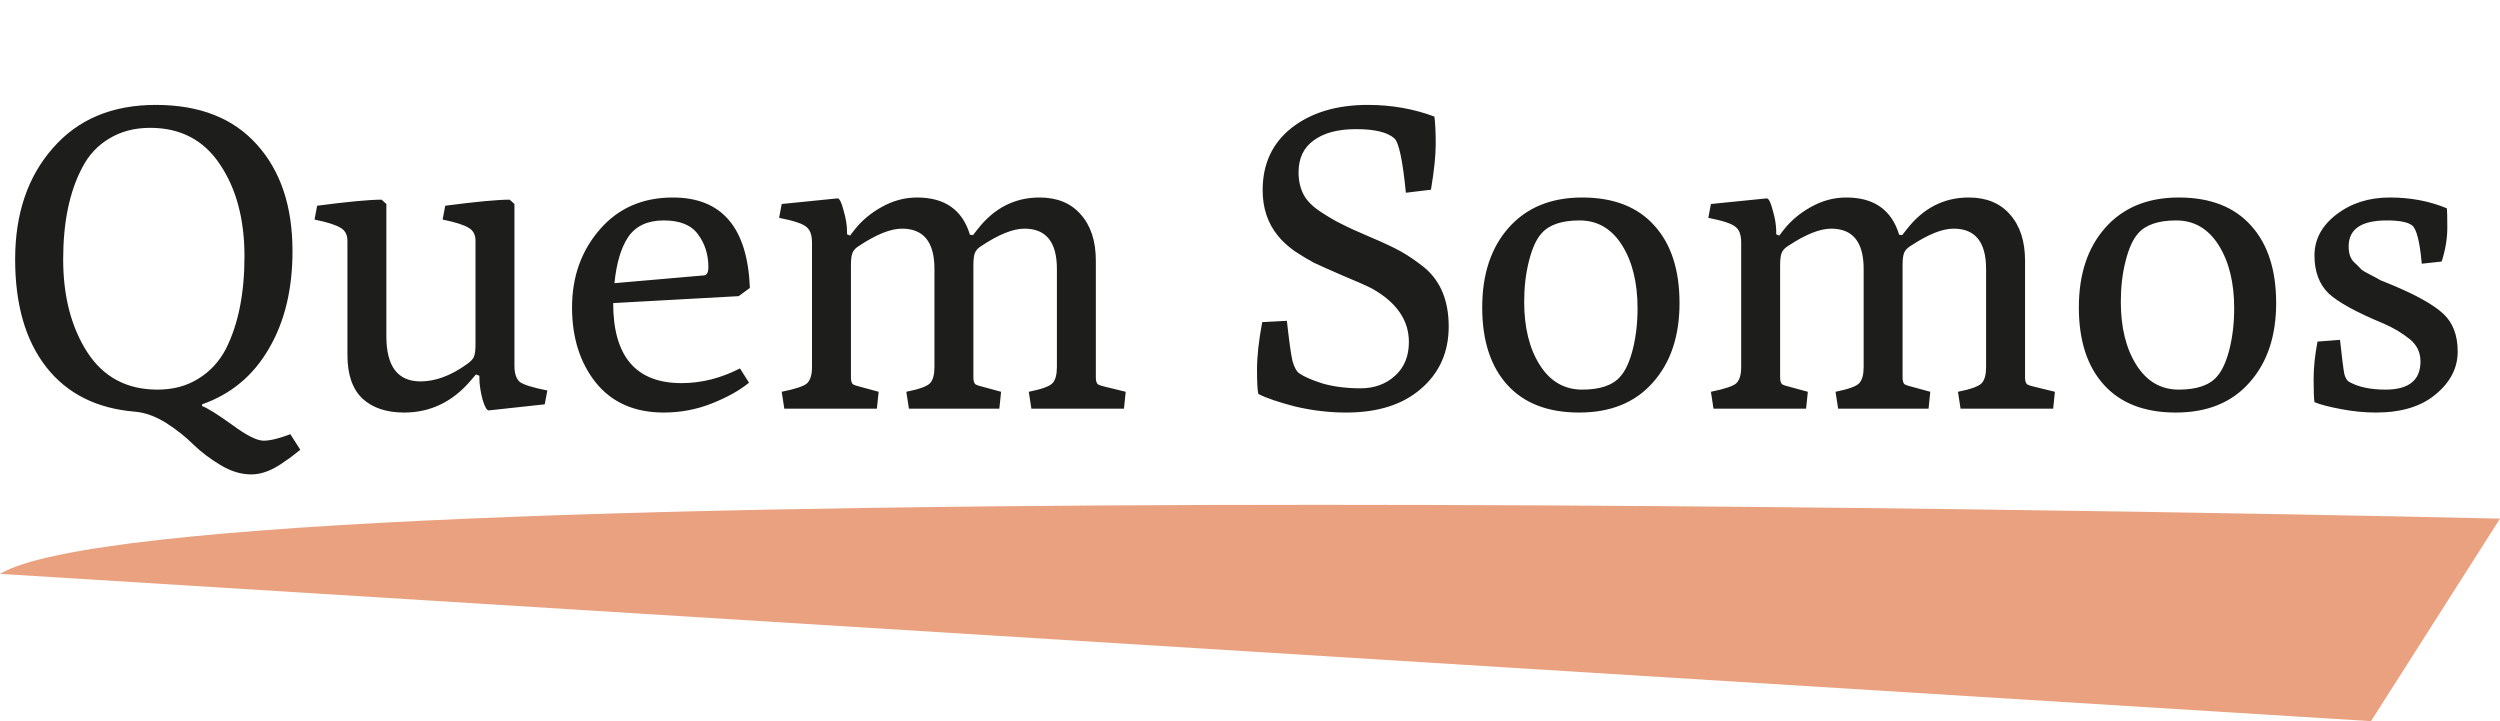 <svg xmlns="http://www.w3.org/2000/svg" width="104" height="30" viewBox="0 0 104 30" fill="none"><path d="M0 23.873L98.634 30L104 21.575C104 21.575 7.666 19.276 0 23.873Z" fill="#E9A17F"></path><path d="M5.616 17.126C4.02 16.994 2.79 16.376 1.926 15.272C1.062 14.168 0.63 12.674 0.63 10.79C0.63 8.894 1.152 7.352 2.196 6.164C3.24 4.964 4.668 4.364 6.48 4.364C8.304 4.364 9.708 4.916 10.692 6.02C11.676 7.112 12.168 8.588 12.168 10.448C12.168 12.044 11.838 13.4 11.178 14.516C10.53 15.632 9.606 16.4 8.406 16.82V16.892C8.634 16.976 9.048 17.234 9.648 17.666C10.248 18.11 10.686 18.332 10.962 18.332C11.238 18.332 11.61 18.242 12.078 18.062L12.492 18.71C12.228 18.926 12.012 19.088 11.844 19.196C11.352 19.556 10.89 19.736 10.458 19.736C10.026 19.736 9.594 19.604 9.162 19.34C8.742 19.088 8.37 18.806 8.046 18.494C7.734 18.182 7.356 17.882 6.912 17.594C6.468 17.318 6.036 17.162 5.616 17.126ZM6.552 16.208C7.2 16.208 7.764 16.058 8.244 15.758C8.736 15.458 9.12 15.044 9.396 14.516C9.912 13.496 10.17 12.212 10.17 10.664C10.17 9.116 9.828 7.838 9.144 6.83C8.472 5.822 7.506 5.318 6.246 5.318C5.598 5.318 5.028 5.468 4.536 5.768C4.056 6.056 3.684 6.458 3.42 6.974C2.892 7.97 2.628 9.242 2.628 10.79C2.628 12.326 2.964 13.616 3.636 14.66C4.308 15.692 5.28 16.208 6.552 16.208ZM14.453 14.768V10.016C14.453 9.764 14.357 9.584 14.165 9.476C13.973 9.356 13.613 9.242 13.085 9.134L13.193 8.558C14.477 8.39 15.371 8.306 15.875 8.306L16.073 8.486V13.994C16.073 15.242 16.547 15.866 17.495 15.866C18.107 15.866 18.743 15.632 19.403 15.164C19.559 15.056 19.661 14.954 19.709 14.858C19.757 14.75 19.781 14.576 19.781 14.336V10.016C19.781 9.764 19.685 9.584 19.493 9.476C19.301 9.356 18.941 9.242 18.413 9.134L18.521 8.558C19.805 8.39 20.699 8.306 21.203 8.306L21.401 8.486V15.218C21.401 15.53 21.473 15.752 21.617 15.884C21.773 16.004 22.157 16.124 22.769 16.244L22.661 16.82L20.339 17.072C20.255 17.084 20.165 16.928 20.069 16.604C19.985 16.268 19.943 15.98 19.943 15.74V15.632L19.799 15.578L19.583 15.83C18.827 16.718 17.903 17.162 16.811 17.162C16.079 17.162 15.503 16.97 15.083 16.586C14.663 16.19 14.453 15.584 14.453 14.768ZM27.613 17.162C26.401 17.162 25.459 16.748 24.788 15.92C24.128 15.092 23.797 14.048 23.797 12.788C23.797 11.516 24.181 10.436 24.95 9.548C25.718 8.66 26.732 8.216 27.991 8.216C30.032 8.216 31.099 9.47 31.195 11.978L30.727 12.32L25.508 12.608C25.508 14.828 26.456 15.938 28.352 15.938C29.18 15.938 29.989 15.734 30.782 15.326L31.16 15.92C30.764 16.244 30.247 16.532 29.611 16.784C28.976 17.036 28.309 17.162 27.613 17.162ZM25.561 11.78L29.288 11.456C29.407 11.444 29.468 11.33 29.468 11.114C29.468 10.586 29.323 10.13 29.035 9.746C28.759 9.362 28.285 9.17 27.613 9.17C26.942 9.17 26.45 9.398 26.137 9.854C25.837 10.298 25.645 10.94 25.561 11.78ZM32.627 17L32.519 16.298C33.107 16.178 33.461 16.058 33.581 15.938C33.713 15.806 33.779 15.584 33.779 15.272V10.088C33.779 9.776 33.701 9.56 33.545 9.44C33.401 9.308 33.023 9.182 32.411 9.062L32.519 8.486L34.841 8.252C34.925 8.252 35.009 8.42 35.093 8.756C35.189 9.08 35.237 9.374 35.237 9.638V9.746L35.363 9.8L35.543 9.566C35.843 9.182 36.221 8.864 36.677 8.612C37.145 8.348 37.637 8.216 38.153 8.216C39.305 8.216 40.037 8.732 40.349 9.764L40.475 9.782L40.673 9.53C41.357 8.654 42.215 8.216 43.247 8.216C43.979 8.216 44.549 8.45 44.957 8.918C45.377 9.386 45.587 10.028 45.587 10.844V15.704C45.587 15.848 45.617 15.944 45.677 15.992C45.749 16.028 45.839 16.058 45.947 16.082L46.829 16.298L46.757 17H42.905L42.797 16.298C43.337 16.19 43.667 16.07 43.787 15.938C43.907 15.806 43.967 15.584 43.967 15.272V11.186C43.967 10.07 43.517 9.512 42.617 9.512C42.149 9.512 41.561 9.746 40.853 10.214C40.709 10.298 40.613 10.394 40.565 10.502C40.517 10.598 40.493 10.778 40.493 11.042V15.704C40.493 15.848 40.523 15.944 40.583 15.992C40.655 16.028 40.745 16.058 40.853 16.082L41.645 16.298L41.573 17H37.811L37.703 16.298C38.243 16.19 38.573 16.07 38.693 15.938C38.813 15.806 38.873 15.584 38.873 15.272V11.186C38.873 10.07 38.423 9.512 37.523 9.512C37.055 9.512 36.467 9.746 35.759 10.214C35.615 10.298 35.519 10.394 35.471 10.502C35.423 10.598 35.399 10.778 35.399 11.042V15.704C35.399 15.848 35.429 15.944 35.489 15.992C35.561 16.028 35.651 16.058 35.759 16.082L36.551 16.298L36.479 17H32.627ZM54.038 15.524C54.242 15.668 54.572 15.812 55.028 15.956C55.496 16.088 56.018 16.154 56.594 16.154C57.17 16.154 57.65 15.98 58.034 15.632C58.418 15.284 58.61 14.816 58.61 14.228C58.61 13.316 58.094 12.572 57.062 11.996C56.798 11.864 56.39 11.684 55.838 11.456C55.286 11.216 54.896 11.042 54.668 10.934C54.44 10.814 54.17 10.652 53.858 10.448C53.558 10.232 53.324 10.016 53.156 9.8C52.736 9.284 52.526 8.654 52.526 7.91C52.526 6.818 52.928 5.954 53.732 5.318C54.548 4.682 55.604 4.364 56.9 4.364C57.884 4.364 58.808 4.526 59.672 4.85C59.708 5.138 59.726 5.522 59.726 6.002C59.726 6.47 59.66 7.1 59.528 7.892L58.484 8.018C58.352 6.662 58.19 5.906 57.998 5.75C57.71 5.498 57.182 5.372 56.414 5.372C55.658 5.372 55.07 5.528 54.65 5.84C54.23 6.14 54.02 6.584 54.02 7.172C54.02 7.508 54.086 7.808 54.218 8.072C54.35 8.336 54.59 8.582 54.938 8.81C55.286 9.038 55.562 9.2 55.766 9.296C56.066 9.452 56.486 9.644 57.026 9.872C57.566 10.1 57.986 10.298 58.286 10.466C58.586 10.634 58.91 10.856 59.258 11.132C59.93 11.696 60.266 12.512 60.266 13.58C60.266 14.648 59.882 15.512 59.114 16.172C58.358 16.832 57.32 17.162 56 17.162C55.292 17.162 54.584 17.078 53.876 16.91C53.18 16.73 52.67 16.556 52.346 16.388C52.31 16.244 52.292 15.902 52.292 15.362C52.292 14.822 52.364 14.168 52.508 13.4L53.534 13.346C53.63 14.21 53.708 14.768 53.768 15.02C53.84 15.272 53.93 15.44 54.038 15.524ZM65.692 17.162C64.396 17.162 63.4 16.778 62.704 16.01C62.008 15.242 61.66 14.168 61.66 12.788C61.66 11.408 62.026 10.304 62.758 9.476C63.502 8.636 64.522 8.216 65.818 8.216C67.126 8.216 68.128 8.606 68.824 9.386C69.52 10.154 69.868 11.228 69.868 12.608C69.868 13.988 69.496 15.092 68.752 15.92C68.02 16.748 67 17.162 65.692 17.162ZM63.406 12.554C63.406 13.622 63.622 14.498 64.054 15.182C64.486 15.866 65.074 16.208 65.818 16.208C66.562 16.208 67.09 16.028 67.402 15.668C67.618 15.428 67.792 15.05 67.924 14.534C68.056 14.006 68.122 13.436 68.122 12.824C68.122 11.756 67.906 10.88 67.474 10.196C67.042 9.512 66.454 9.17 65.71 9.17C64.966 9.17 64.438 9.35 64.126 9.71C63.91 9.95 63.736 10.334 63.604 10.862C63.472 11.378 63.406 11.942 63.406 12.554ZM71.281 17L71.174 16.298C71.761 16.178 72.115 16.058 72.236 15.938C72.368 15.806 72.433 15.584 72.433 15.272V10.088C72.433 9.776 72.356 9.56 72.2 9.44C72.055 9.308 71.677 9.182 71.066 9.062L71.174 8.486L73.496 8.252C73.579 8.252 73.663 8.42 73.748 8.756C73.844 9.08 73.891 9.374 73.891 9.638V9.746L74.017 9.8L74.198 9.566C74.498 9.182 74.876 8.864 75.332 8.612C75.799 8.348 76.291 8.216 76.808 8.216C77.96 8.216 78.692 8.732 79.004 9.764L79.129 9.782L79.328 9.53C80.011 8.654 80.87 8.216 81.901 8.216C82.633 8.216 83.204 8.45 83.612 8.918C84.031 9.386 84.242 10.028 84.242 10.844V15.704C84.242 15.848 84.272 15.944 84.332 15.992C84.403 16.028 84.493 16.058 84.602 16.082L85.484 16.298L85.412 17H81.559L81.451 16.298C81.992 16.19 82.322 16.07 82.442 15.938C82.561 15.806 82.621 15.584 82.621 15.272V11.186C82.621 10.07 82.171 9.512 81.272 9.512C80.803 9.512 80.216 9.746 79.507 10.214C79.364 10.298 79.267 10.394 79.219 10.502C79.171 10.598 79.147 10.778 79.147 11.042V15.704C79.147 15.848 79.177 15.944 79.237 15.992C79.309 16.028 79.4 16.058 79.507 16.082L80.299 16.298L80.228 17H76.466L76.358 16.298C76.897 16.19 77.228 16.07 77.347 15.938C77.468 15.806 77.528 15.584 77.528 15.272V11.186C77.528 10.07 77.078 9.512 76.177 9.512C75.71 9.512 75.121 9.746 74.413 10.214C74.269 10.298 74.174 10.394 74.126 10.502C74.078 10.598 74.053 10.778 74.053 11.042V15.704C74.053 15.848 74.084 15.944 74.144 15.992C74.216 16.028 74.305 16.058 74.413 16.082L75.206 16.298L75.133 17H71.281ZM90.512 17.162C89.216 17.162 88.22 16.778 87.524 16.01C86.828 15.242 86.48 14.168 86.48 12.788C86.48 11.408 86.846 10.304 87.578 9.476C88.322 8.636 89.342 8.216 90.638 8.216C91.946 8.216 92.948 8.606 93.644 9.386C94.34 10.154 94.688 11.228 94.688 12.608C94.688 13.988 94.316 15.092 93.572 15.92C92.84 16.748 91.82 17.162 90.512 17.162ZM88.226 12.554C88.226 13.622 88.442 14.498 88.874 15.182C89.306 15.866 89.894 16.208 90.638 16.208C91.382 16.208 91.91 16.028 92.222 15.668C92.438 15.428 92.612 15.05 92.744 14.534C92.876 14.006 92.942 13.436 92.942 12.824C92.942 11.756 92.726 10.88 92.294 10.196C91.862 9.512 91.274 9.17 90.53 9.17C89.786 9.17 89.258 9.35 88.946 9.71C88.73 9.95 88.556 10.334 88.424 10.862C88.292 11.378 88.226 11.942 88.226 12.554ZM99.288 9.17C98.232 9.17 97.704 9.53 97.704 10.25C97.704 10.538 97.776 10.754 97.92 10.898C98.064 11.03 98.166 11.132 98.226 11.204C98.298 11.264 98.43 11.342 98.622 11.438C98.814 11.534 98.946 11.606 99.018 11.654C99.102 11.69 99.264 11.756 99.504 11.852C100.512 12.272 101.22 12.668 101.628 13.04C102.036 13.412 102.24 13.94 102.24 14.624C102.24 15.308 101.934 15.902 101.322 16.406C100.722 16.91 99.894 17.162 98.838 17.162C98.37 17.162 97.884 17.114 97.38 17.018C96.876 16.922 96.51 16.826 96.282 16.73C96.258 16.574 96.246 16.256 96.246 15.776C96.246 15.296 96.3 14.774 96.408 14.21L97.344 14.138C97.428 14.906 97.488 15.38 97.524 15.56C97.572 15.728 97.638 15.836 97.722 15.884C98.106 16.1 98.61 16.208 99.234 16.208C100.206 16.208 100.692 15.818 100.692 15.038C100.692 14.666 100.548 14.36 100.26 14.12C99.936 13.856 99.564 13.634 99.144 13.454C98.04 12.998 97.284 12.584 96.876 12.212C96.48 11.828 96.282 11.3 96.282 10.628C96.282 9.956 96.588 9.386 97.2 8.918C97.812 8.45 98.55 8.216 99.414 8.216C100.278 8.216 101.07 8.366 101.79 8.666C101.802 8.762 101.808 9.032 101.808 9.476C101.808 9.92 101.73 10.388 101.574 10.88L100.746 10.97C100.662 10.034 100.524 9.5 100.332 9.368C100.152 9.236 99.804 9.17 99.288 9.17Z" fill="#1D1D1B"></path></svg>